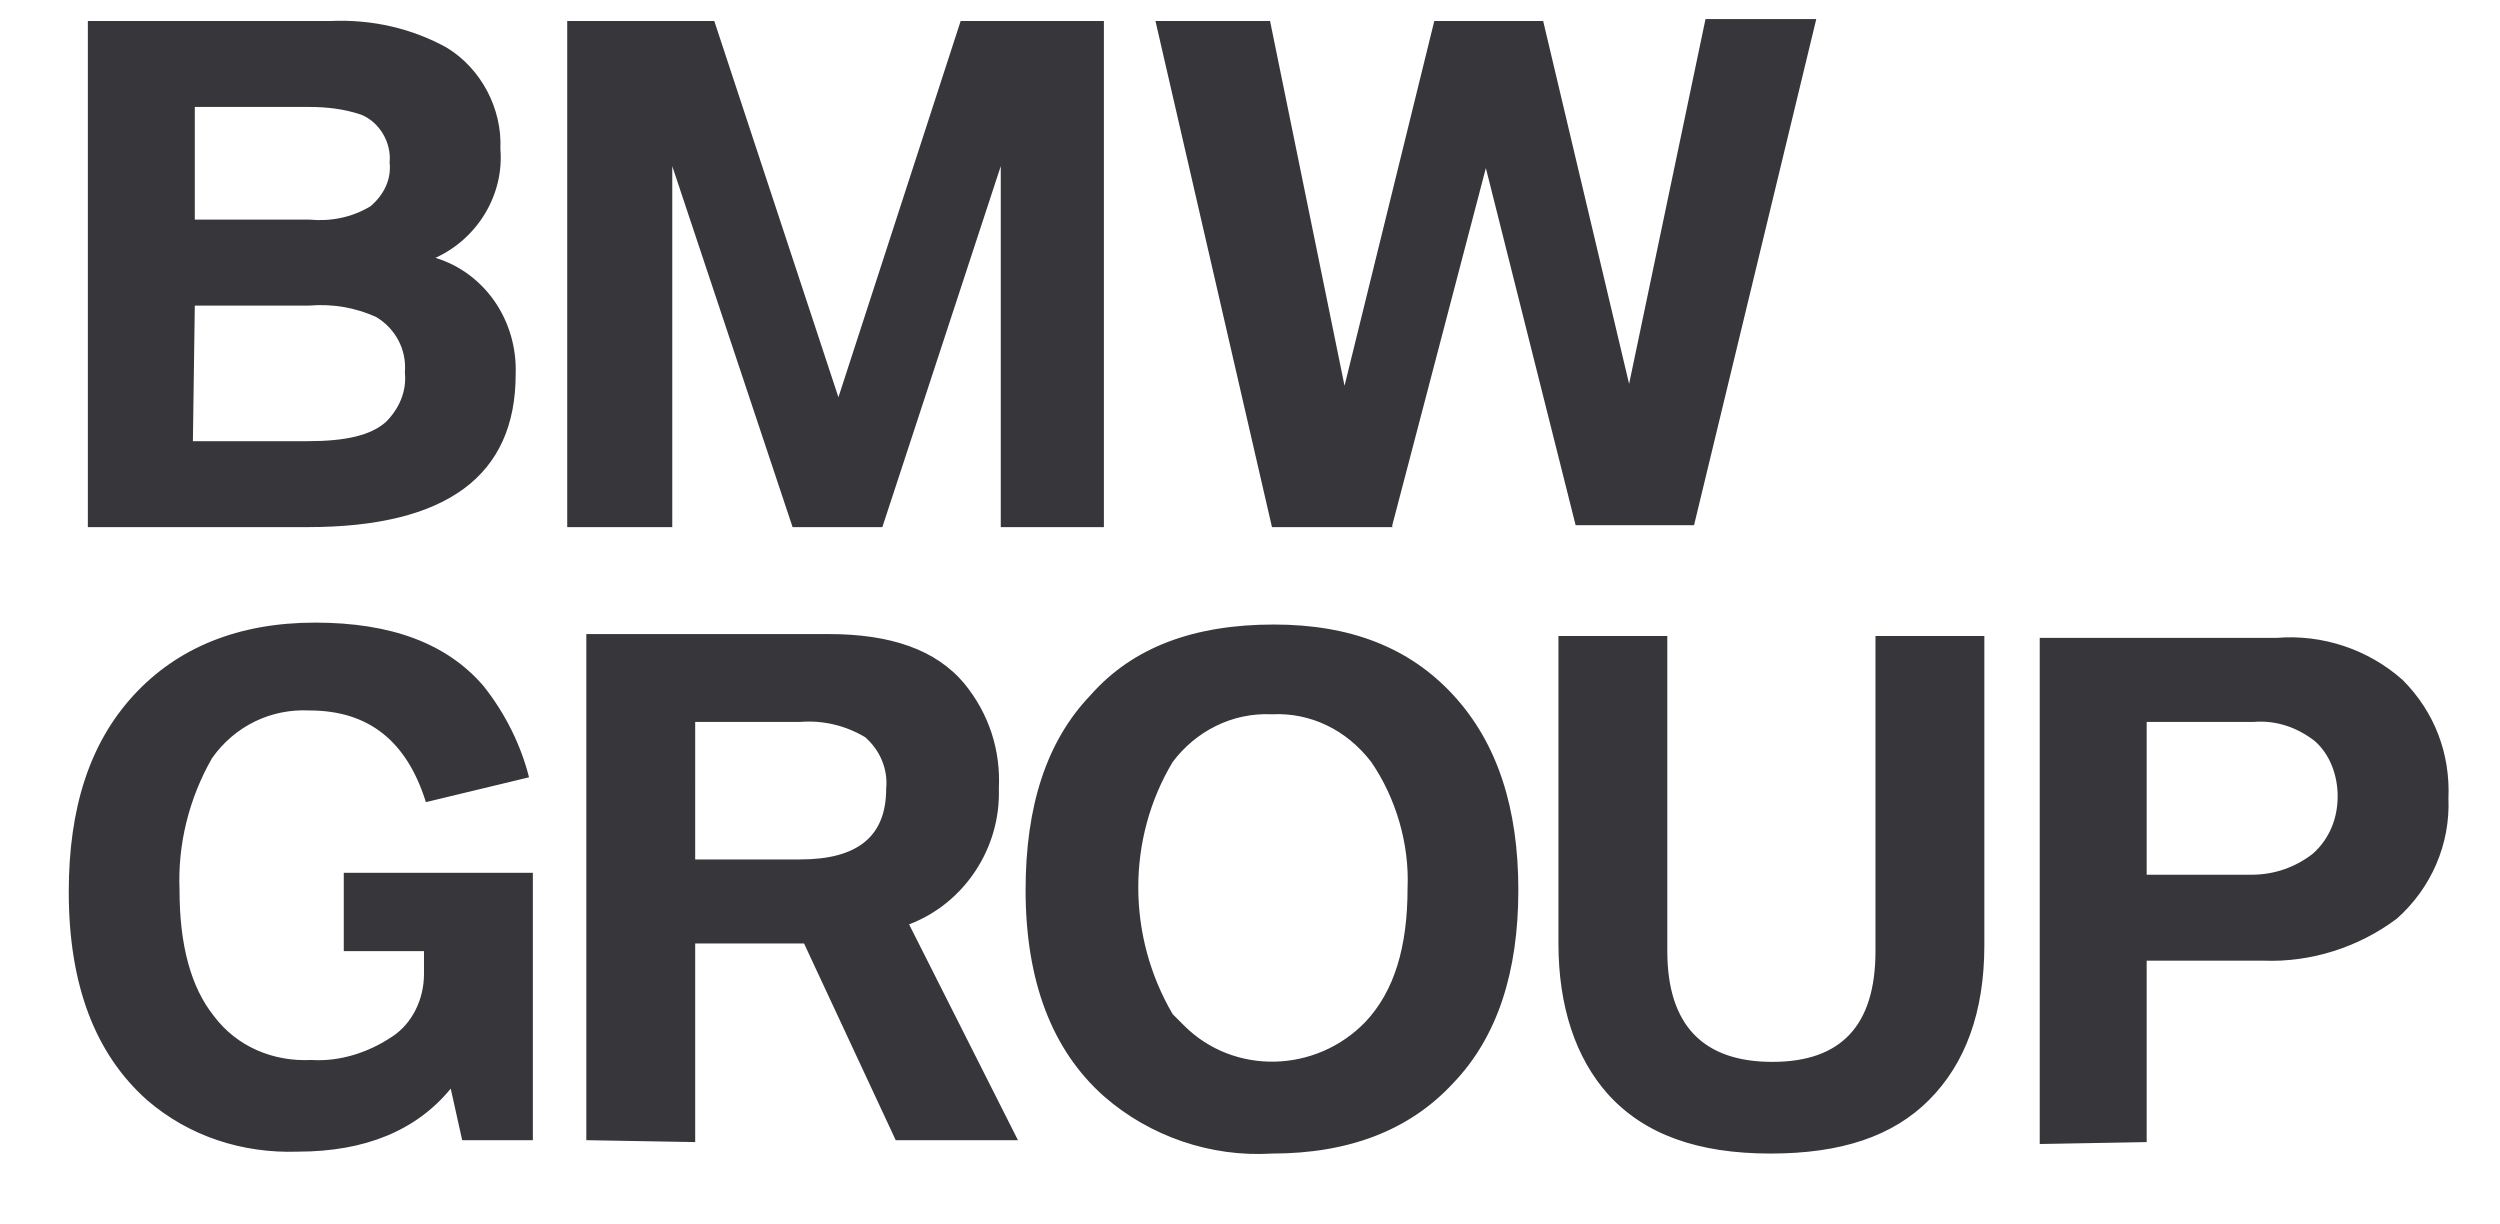 <?xml version="1.0" encoding="utf-8"?>
<!-- Generator: Adobe Illustrator 25.0.0, SVG Export Plug-In . SVG Version: 6.00 Build 0)  -->
<svg version="1.1" id="Layer_1" xmlns="http://www.w3.org/2000/svg" xmlns:xlink="http://www.w3.org/1999/xlink" x="0px" y="0px"
	 viewBox="0 0 130.9 64.1" style="enable-background:new 0 0 130.9 64.1;" xml:space="preserve">
<style type="text/css">
	.st0{clip-path:url(#SVGID_2_);}
	.st1{fill:#36363B;}
</style>
<g id="g3717" transform="translate(0)">
	<g>
		<defs>
			<rect id="SVGID_1_" y="0" width="131" height="64.1"/>
		</defs>
		<clipPath id="SVGID_2_">
			<use xlink:href="#SVGID_1_"  style="overflow:visible;"/>
		</clipPath>
		<g id="g103" transform="translate(0)" class="st0">
			<path id="path105" class="st1" d="M112.4,37.8h5.6c1.2-0.1,2.3,0.3,3.2,1c0.8,0.7,1.2,1.8,1.2,2.9c0,1.1-0.4,2.2-1.3,3
				c-0.9,0.7-2,1.1-3.2,1.1h-5.5V37.8z M112.4,59.8v-9.5h6.1c2.5,0.1,5-0.7,7-2.2c1.8-1.6,2.8-3.9,2.7-6.3c0.1-2.3-0.7-4.5-2.4-6.2
				c-1.8-1.6-4.2-2.4-6.6-2.2h-12.4v26.5L112.4,59.8z M81.6,49.4c0,3.3,0.9,6,2.6,7.9c1.9,2.1,4.7,3.1,8.5,3.1
				c3.7,0,6.4-0.9,8.3-2.8c1.9-1.9,2.9-4.6,2.9-8.1V33.3h-5.7v16.5c0,3.9-1.8,5.8-5.4,5.8c-3.6,0-5.5-1.9-5.5-5.8V33.3h-5.7
				L81.6,49.4z M71.8,39.9c1.3,1.9,2,4.3,1.9,6.6c0,3.1-0.7,5.4-2.2,7c-2.6,2.7-6.9,2.8-9.5,0.2c-0.2-0.2-0.4-0.4-0.6-0.6
				c-2.4-4.1-2.4-9.2,0-13.2c1.2-1.6,3.1-2.6,5.2-2.5C68.6,37.3,70.5,38.2,71.8,39.9 M57.1,36.4c-2.3,2.4-3.4,5.8-3.4,10.2
				c0,4.8,1.4,8.4,4.1,10.8c2.4,2.1,5.6,3.2,8.8,3c4,0,7.2-1.2,9.5-3.7c2.3-2.4,3.4-5.8,3.4-10.1c0-4.3-1.1-7.7-3.4-10.2
				c-2.3-2.5-5.4-3.7-9.4-3.7C62.5,32.7,59.3,33.9,57.1,36.4 M36.4,37.8h5.5c1.2-0.1,2.4,0.2,3.4,0.8c0.8,0.7,1.2,1.7,1.1,2.7
				c0,2.5-1.5,3.7-4.5,3.7h-5.5L36.4,37.8z M36.4,59.8V49.4h5.7l4.8,10.3h6.4l-5.7-11.3c2.9-1.1,4.8-4,4.7-7.1
				c0.1-2-0.5-3.9-1.8-5.5c-1.5-1.8-3.9-2.6-7.1-2.6H30.7v26.5L36.4,59.8z M25.3,35.9c-1.9-2.2-4.8-3.3-8.8-3.3
				c-4,0-7.2,1.3-9.5,3.8c-2.3,2.5-3.4,5.9-3.4,10.3c0,4.9,1.4,8.5,4.1,10.9c2.2,1.9,5,2.8,7.9,2.7c3.5,0,6.2-1.1,8-3.3l0.6,2.7h3.7
				v-14H18v4.1h4.2v1.2c0,1.3-0.6,2.6-1.7,3.3c-1.2,0.8-2.7,1.3-4.2,1.2c-2,0.1-3.9-0.7-5.1-2.3c-1.2-1.5-1.8-3.7-1.8-6.6
				c-0.1-2.4,0.5-4.8,1.7-6.9c1.2-1.7,3.1-2.6,5.1-2.5c3.1,0,5.1,1.6,6.1,4.8l5.4-1.3C27.3,39.1,26.5,37.4,25.3,35.9"/>
			<path id="path107" class="st1" d="M72.9,27.5l4.9-18.7l4.7,18.7h6.2l6.4-26.5h-5.8l-4,19.1L80.8,1.1h-5.7l-4.7,19.1L66.5,1.1h-6
				l6.1,26.5H72.9z M35.2,27.6V8.7l6.3,18.9h4.7l6.2-18.9v18.9h5.4V1.1h-7.5l-6.4,19.7L37.4,1.1h-7.7v26.5H35.2z M10.2,5.6h6
				c0.9,0,1.8,0.1,2.7,0.4c1,0.4,1.6,1.5,1.5,2.5c0.1,0.9-0.3,1.7-1,2.3c-1,0.6-2.1,0.8-3.2,0.7h-6L10.2,5.6z M10.2,16h6
				c1.2-0.1,2.4,0.1,3.5,0.6c1,0.6,1.6,1.7,1.5,2.9c0.1,1-0.3,1.9-1,2.6c-0.8,0.7-2.1,1-4.1,1h-6L10.2,16z M16.1,27.6
				c7.3,0,10.9-2.7,10.9-8c0.1-2.8-1.6-5.3-4.2-6.1c2.2-1,3.6-3.3,3.4-5.7c0.1-2.1-1-4.2-2.8-5.3c-1.8-1-3.9-1.5-6.1-1.4H4.6v26.5
				L16.1,27.6z"/>
		</g>
	</g>
</g>
</svg>

